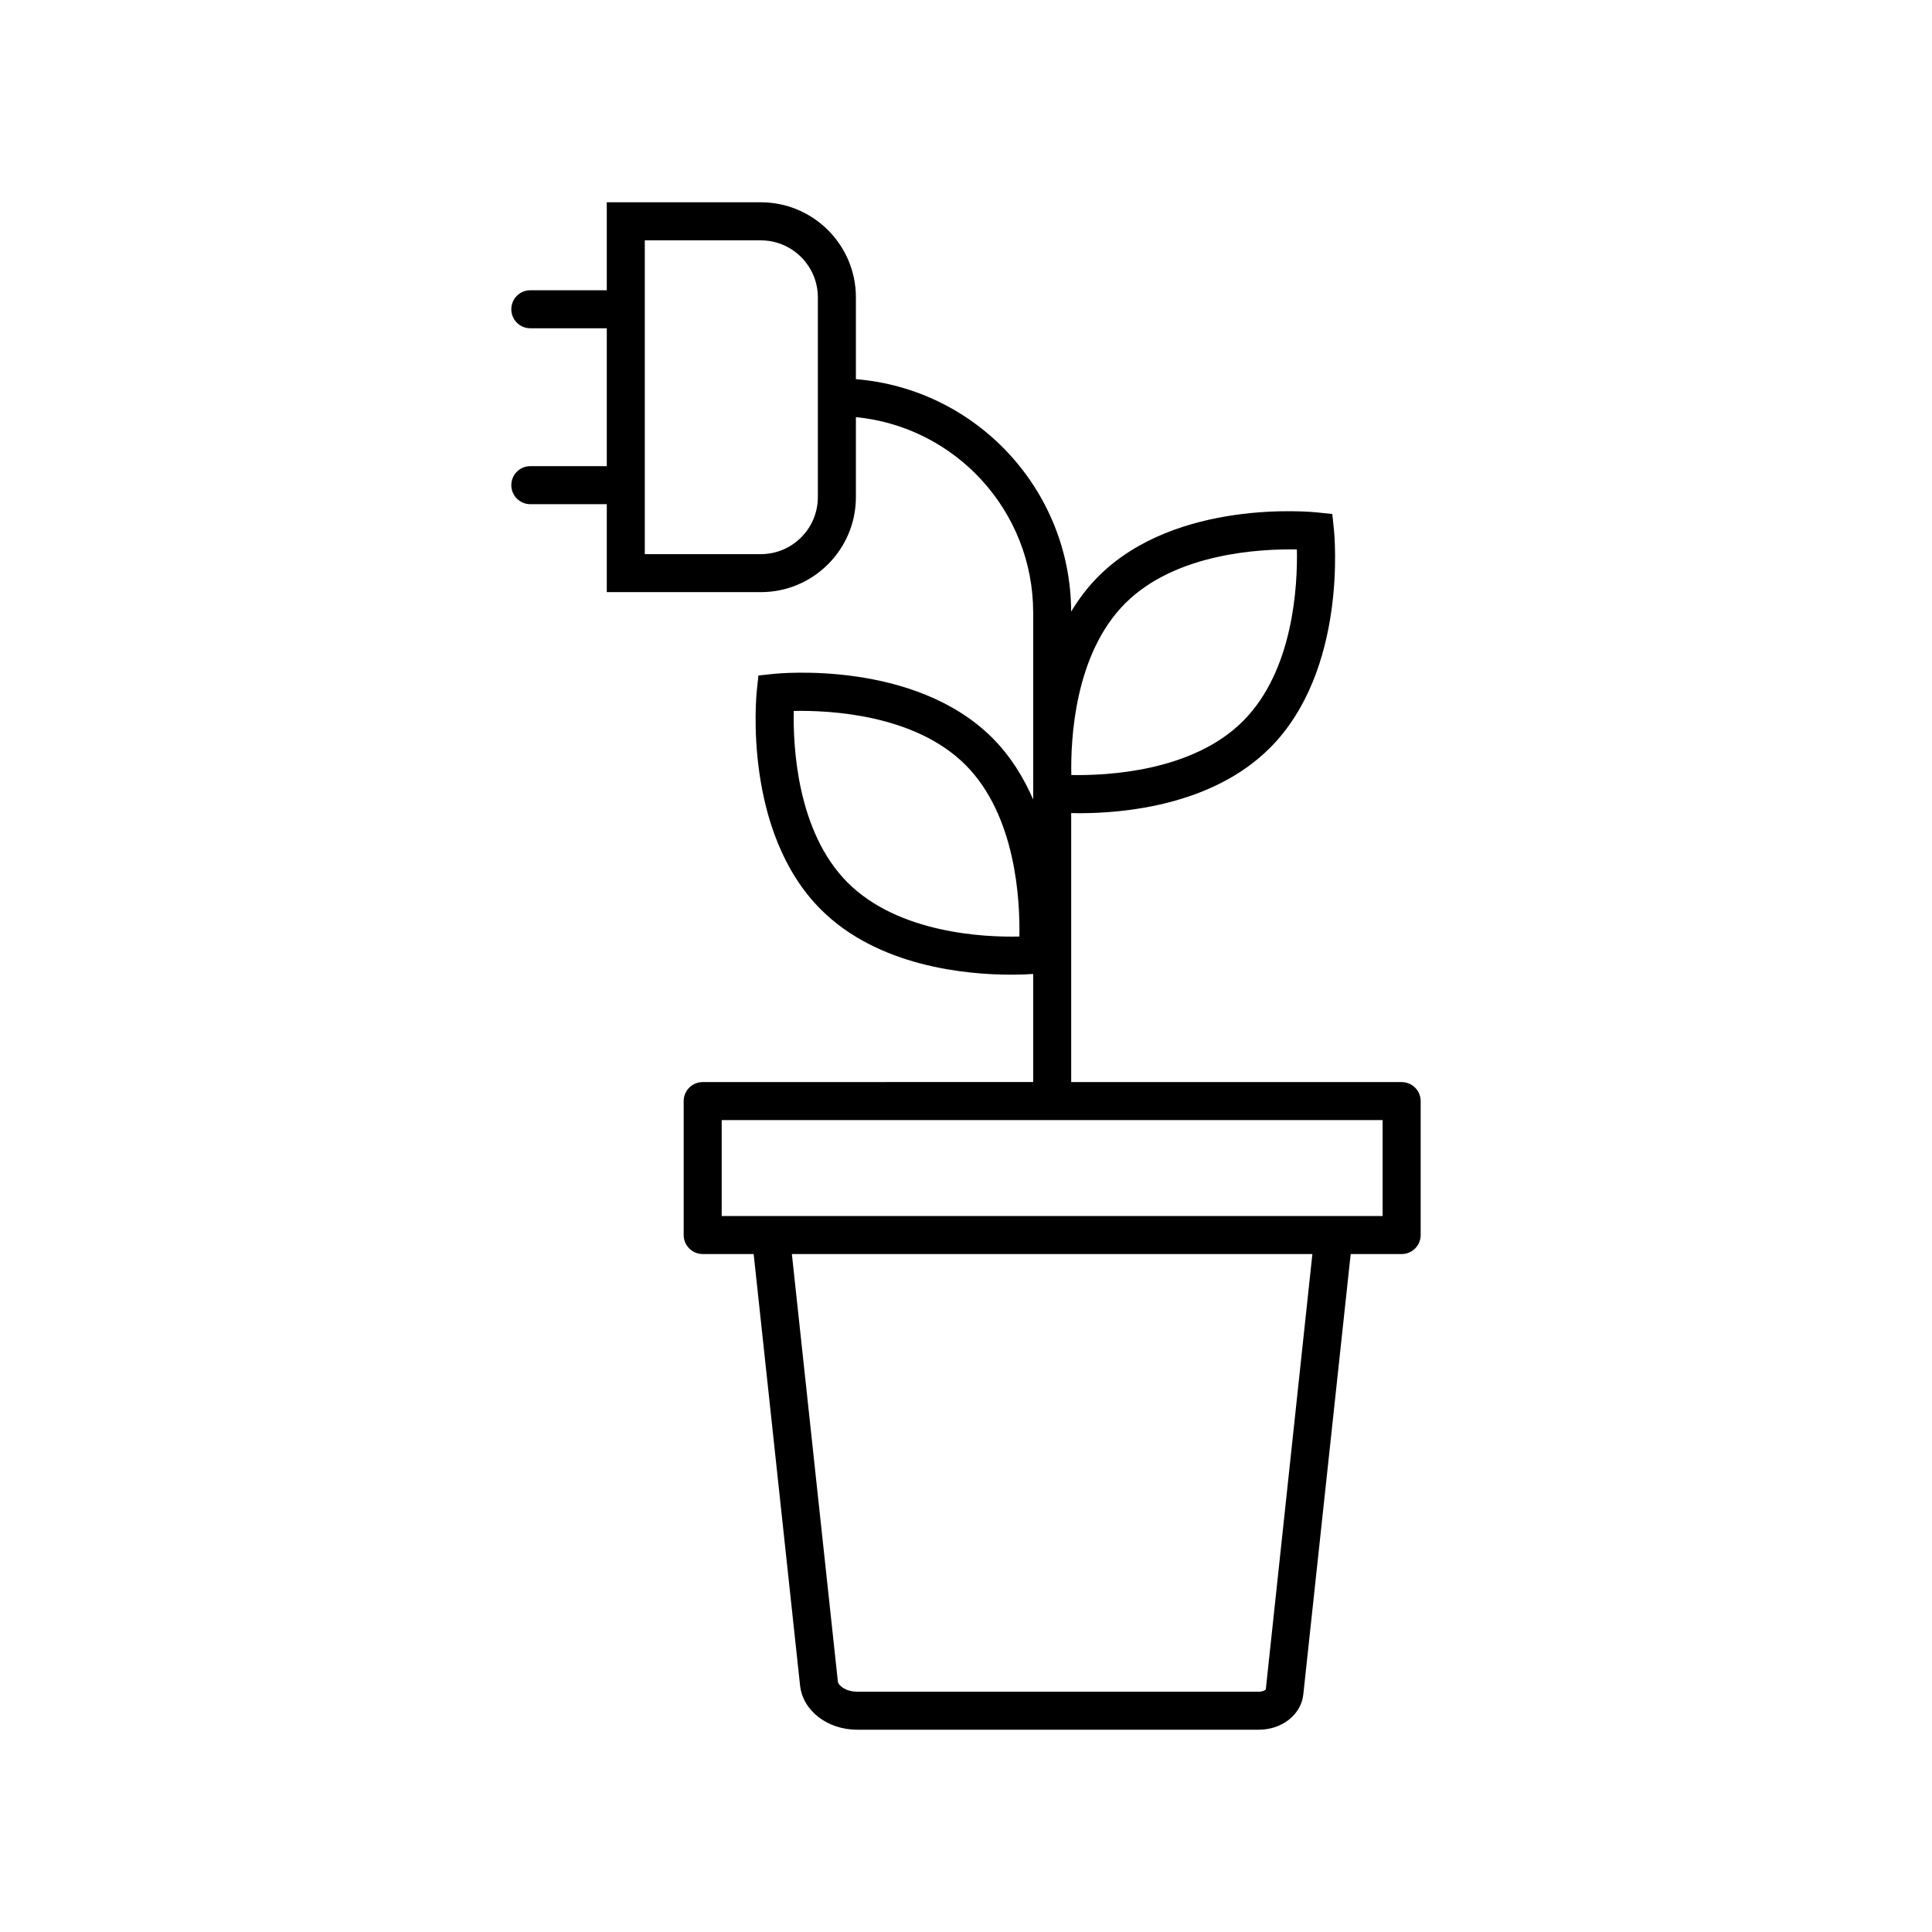 <?xml version="1.0" encoding="UTF-8"?>
<!-- Uploaded to: ICON Repo, www.svgrepo.com, Generator: ICON Repo Mixer Tools -->
<svg fill="#000000" width="800px" height="800px" version="1.1" viewBox="144 144 512 512" xmlns="http://www.w3.org/2000/svg">
 <path d="m515.45 430.76h-87.574v-71.285c0.699 0.016 1.398 0.031 2.211 0.031 11.918 0 35.285-2.125 50.445-17.285 20.613-20.621 17.125-56.426 16.965-57.941l-0.422-4.062-4.059-0.426c-1.531-0.16-37.328-3.652-57.941 16.965-2.852 2.852-5.203 6.012-7.207 9.312-0.133-32.422-25.242-59.012-57.043-61.586v-21.684c0-13.891-11.301-25.191-25.191-25.191h-40.828v23.309h-20.262c-2.785 0-5.039 2.254-5.039 5.039 0 2.781 2.254 5.039 5.039 5.039h20.262v36.539h-20.262c-2.785 0-5.039 2.254-5.039 5.039 0 2.781 2.254 5.039 5.039 5.039h20.262v23.309h40.828c13.891 0 25.191-11.301 25.191-25.191v-21.184c26.328 2.543 46.98 24.793 46.98 51.777v40.129c-0.004 0.715-0.008 1.406 0 2.039v7.391c-2.535-5.848-6-11.508-10.82-16.328-20.613-20.621-56.422-17.133-57.941-16.969l-4.059 0.426-0.422 4.062c-0.164 1.512-3.652 37.324 16.969 57.941 15.16 15.16 38.535 17.285 50.449 17.285 2.574 0 4.519-0.098 5.824-0.188v28.637l-87.582 0.012c-2.785 0-5.039 2.254-5.039 5.039v35.492c0 2.781 2.254 5.039 5.039 5.039h13.508l12.297 114.34c0.723 6.68 7.234 11.719 15.145 11.719h106.45c6.129 0 11.188-4.004 11.766-9.316l12.559-116.74h13.508c2.785 0 5.039-2.254 5.039-5.039v-35.492c-0.004-2.785-2.258-5.039-5.039-5.039zm-154.71-155.02c0 8.336-6.781 15.113-15.113 15.113h-30.75v-83.156h30.75c8.336 0 15.113 6.781 15.113 15.113zm53.402 116.45c-9.324 0.234-32.043-0.836-45.496-14.285-13.445-13.445-14.488-36.102-14.289-45.496 9.352-0.195 32.055 0.84 45.496 14.289 13.449 13.441 14.492 36.098 14.289 45.492zm28.051-88.297c13.453-13.449 36.152-14.461 45.496-14.285 0.203 9.395-0.84 32.051-14.281 45.496-13.453 13.445-36.164 14.461-45.496 14.285-0.203-9.387 0.832-32.047 14.281-45.496zm37.258 287.82c-0.117 0.164-0.762 0.602-1.836 0.602h-106.45c-2.992 0-5.004-1.59-5.125-2.727l-12.184-113.25h137.94zm30.957-125.46h-175.15v-25.414h175.15z"/>
</svg>